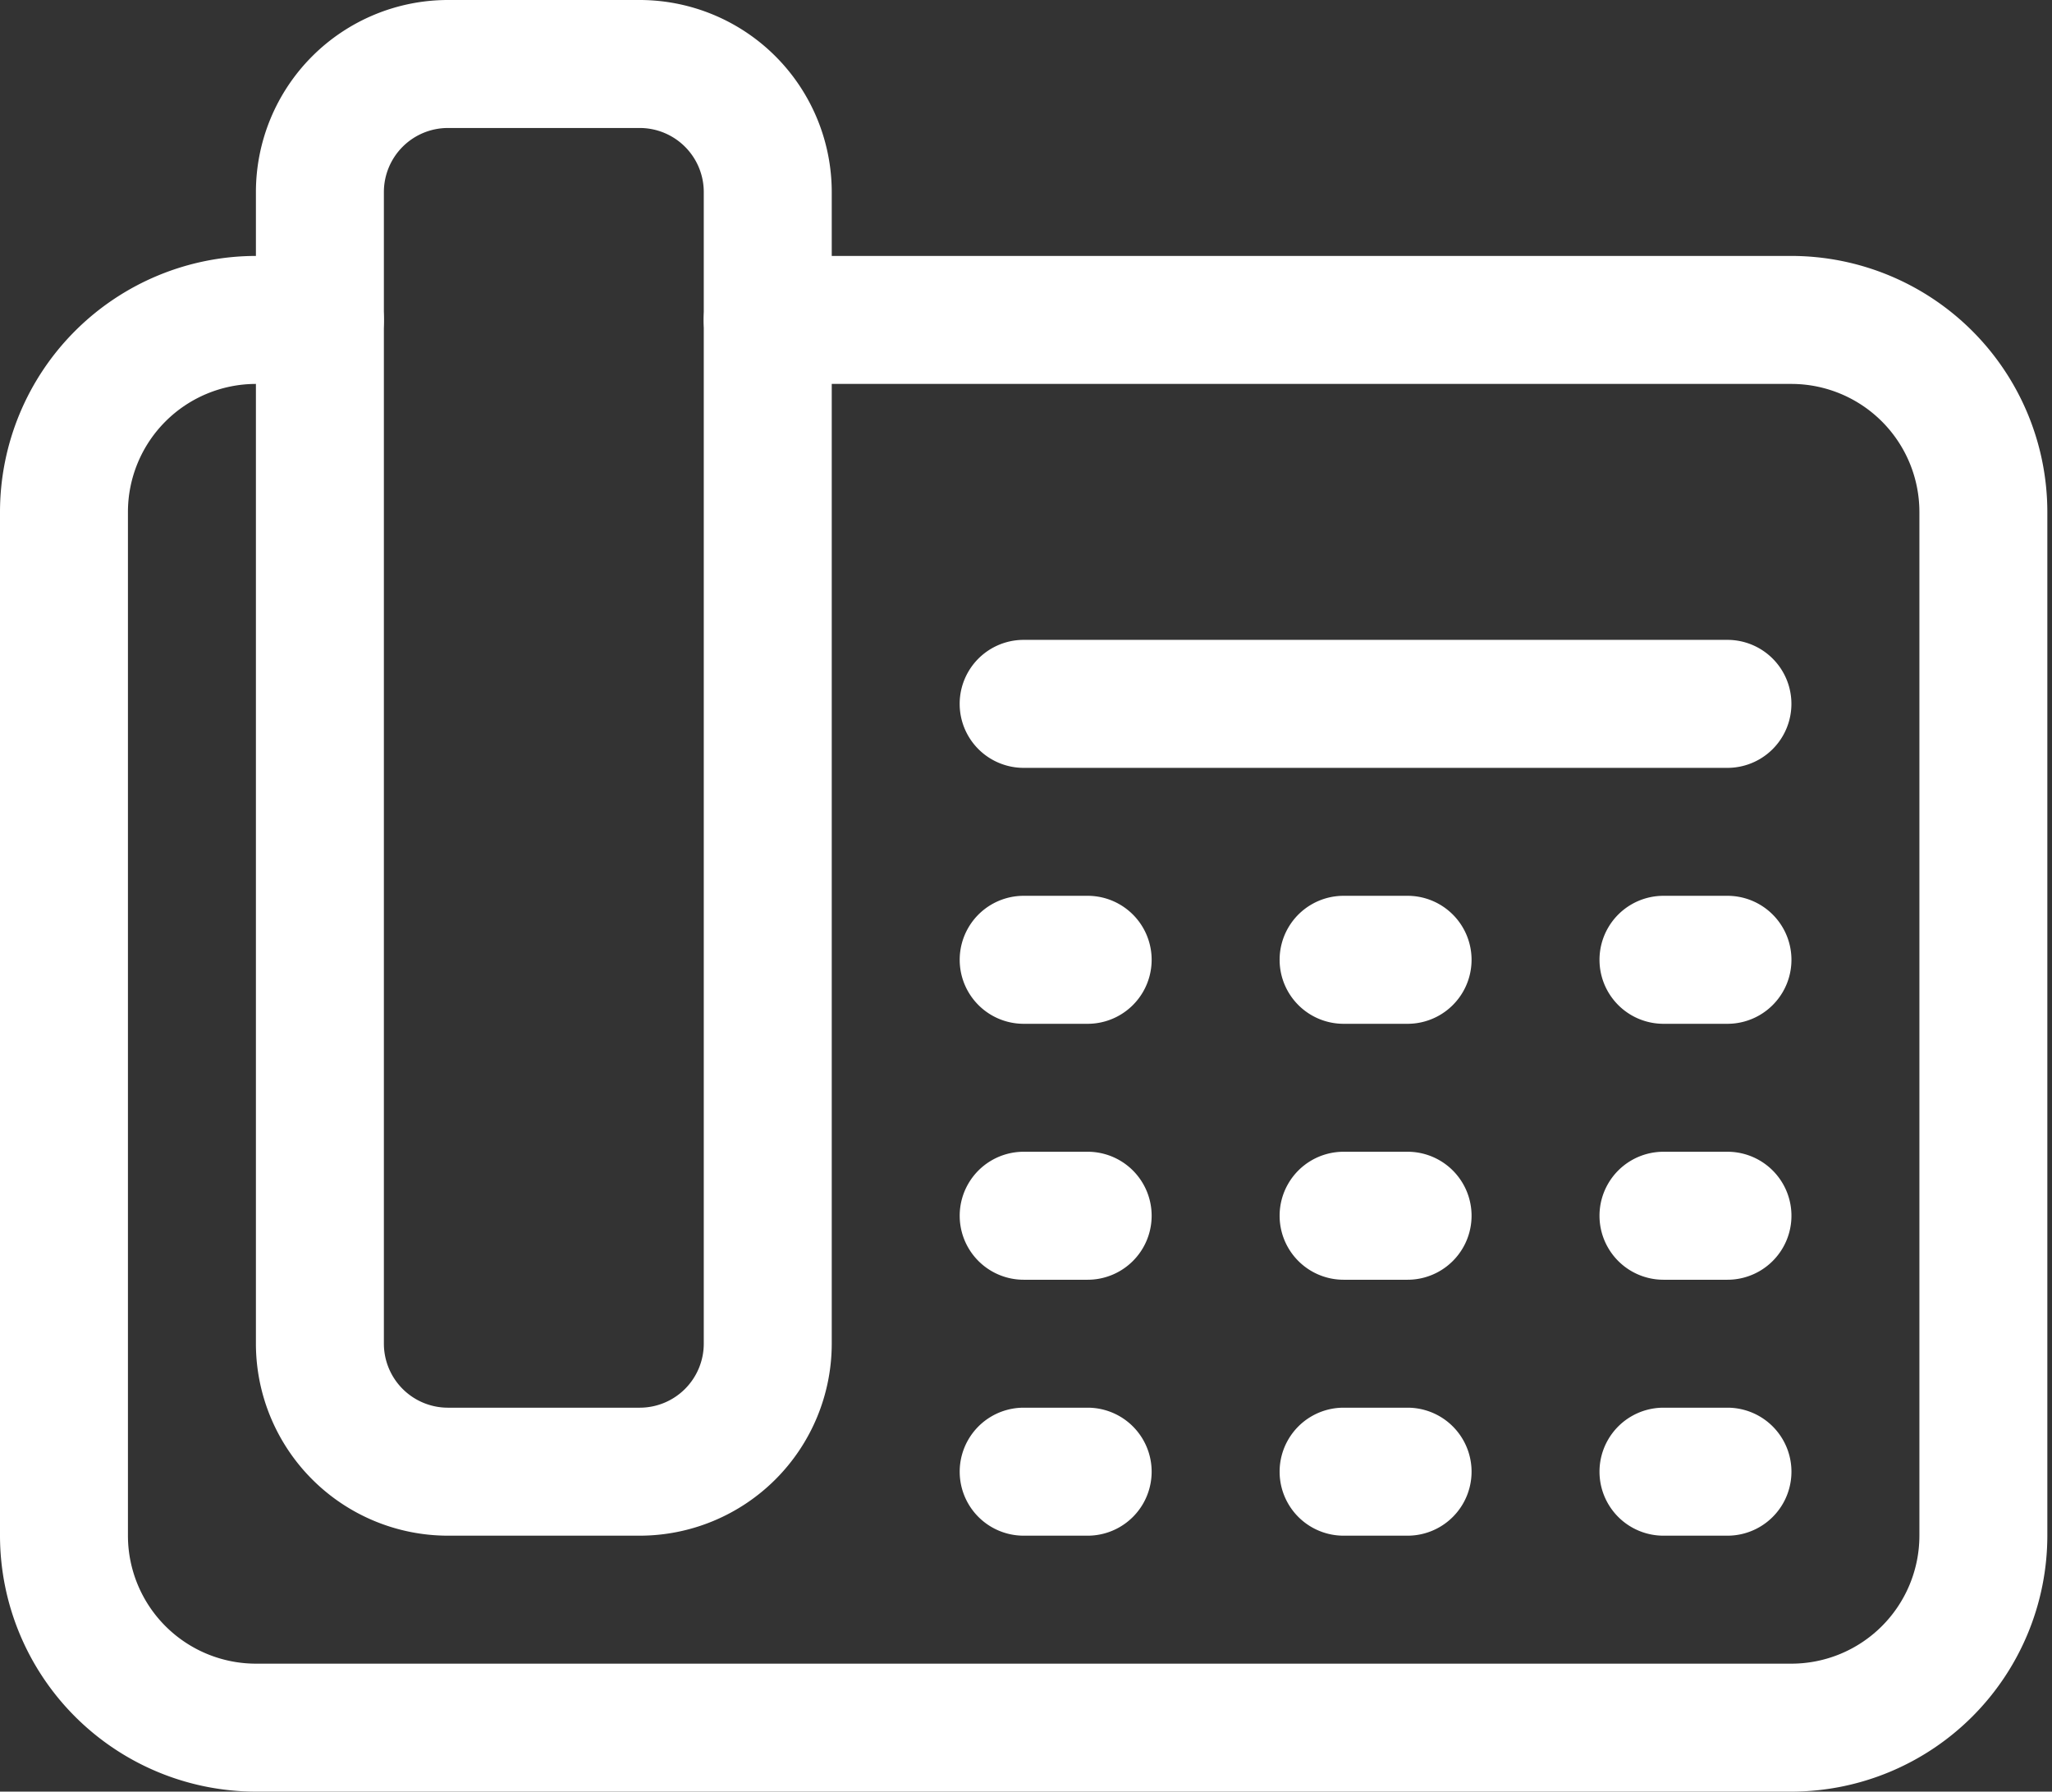 <?xml version="1.0" encoding="UTF-8"?> <svg xmlns="http://www.w3.org/2000/svg" xmlns:xlink="http://www.w3.org/1999/xlink" id="Group_373" data-name="Group 373" width="63" height="55" viewBox="0 0 63 55"><rect x="0" y="0" width="63" height="55" fill="#333333" stroke="none"/><defs><clipPath id="clip-path"><rect id="Rectangle_185" data-name="Rectangle 185" width="63" height="55" fill="#fff"></rect></clipPath></defs><g id="Group_372" data-name="Group 372" clip-path="url(#clip-path)"><path id="Path_245" data-name="Path 245" d="M203.929,179.929h-1.964a1.964,1.964,0,0,1,0-3.929h1.964a1.964,1.964,0,1,1,0,3.929" transform="translate(-150.893 -132.786)" fill="#fff"></path><path id="Path_246" data-name="Path 246" d="M163.929,179.929h-1.964a1.964,1.964,0,1,1,0-3.929h1.964a1.964,1.964,0,0,1,0,3.929" transform="translate(-120.714 -132.786)" fill="#fff"></path><path id="Path_247" data-name="Path 247" d="M123.929,179.929h-1.964a1.964,1.964,0,1,1,0-3.929h1.964a1.964,1.964,0,0,1,0,3.929" transform="translate(-90.536 -132.786)" fill="#fff"></path><path id="Path_248" data-name="Path 248" d="M203.929,147.929h-1.964a1.964,1.964,0,0,1,0-3.929h1.964a1.964,1.964,0,1,1,0,3.929" transform="translate(-150.893 -108.643)" fill="#fff"></path><path id="Path_249" data-name="Path 249" d="M163.929,147.929h-1.964a1.964,1.964,0,1,1,0-3.929h1.964a1.964,1.964,0,0,1,0,3.929" transform="translate(-120.714 -108.643)" fill="#fff"></path><path id="Path_250" data-name="Path 250" d="M123.929,147.929h-1.964a1.964,1.964,0,1,1,0-3.929h1.964a1.964,1.964,0,0,1,0,3.929" transform="translate(-90.536 -108.643)" fill="#fff"></path><path id="Path_251" data-name="Path 251" d="M203.929,115.929h-1.964a1.964,1.964,0,0,1,0-3.929h1.964a1.964,1.964,0,1,1,0,3.929" transform="translate(-150.893 -84.5)" fill="#fff"></path><path id="Path_252" data-name="Path 252" d="M163.929,115.929h-1.964a1.964,1.964,0,1,1,0-3.929h1.964a1.964,1.964,0,0,1,0,3.929" transform="translate(-120.714 -84.5)" fill="#fff"></path><path id="Path_253" data-name="Path 253" d="M123.929,115.929h-1.964a1.964,1.964,0,0,1,0-3.929h1.964a1.964,1.964,0,0,1,0,3.929" transform="translate(-90.536 -84.5)" fill="#fff"></path><path id="Path_254" data-name="Path 254" d="M143.571,83.929H121.964a1.964,1.964,0,1,1,0-3.929h21.607a1.964,1.964,0,0,1,0,3.929" transform="translate(-90.536 -60.357)" fill="#fff"></path><path id="Path_255" data-name="Path 255" d="M43.786,47.143H37.893A5.9,5.9,0,0,1,32,41.25V5.893A5.9,5.9,0,0,1,37.893,0h5.893a5.9,5.9,0,0,1,5.893,5.893V41.25a5.9,5.9,0,0,1-5.893,5.893M37.893,3.929a1.967,1.967,0,0,0-1.964,1.964V41.25a1.967,1.967,0,0,0,1.964,1.964h5.893A1.967,1.967,0,0,0,45.75,41.25V5.893a1.967,1.967,0,0,0-1.964-1.964Z" transform="translate(-24.143)" fill="#fff"></path><path id="Path_256" data-name="Path 256" d="M55,79.143H7.857A7.866,7.866,0,0,1,0,71.286V39.857A7.866,7.866,0,0,1,7.857,32H9.821a1.964,1.964,0,1,1,0,3.929H7.857a3.933,3.933,0,0,0-3.929,3.929V71.286a3.933,3.933,0,0,0,3.929,3.929H55a3.933,3.933,0,0,0,3.929-3.929V39.857A3.933,3.933,0,0,0,55,35.929H23.571a1.964,1.964,0,1,1,0-3.929H55a7.866,7.866,0,0,1,7.857,7.857V71.286A7.866,7.866,0,0,1,55,79.143" transform="translate(0 -24.143)" fill="#fff"></path></g></svg> 
